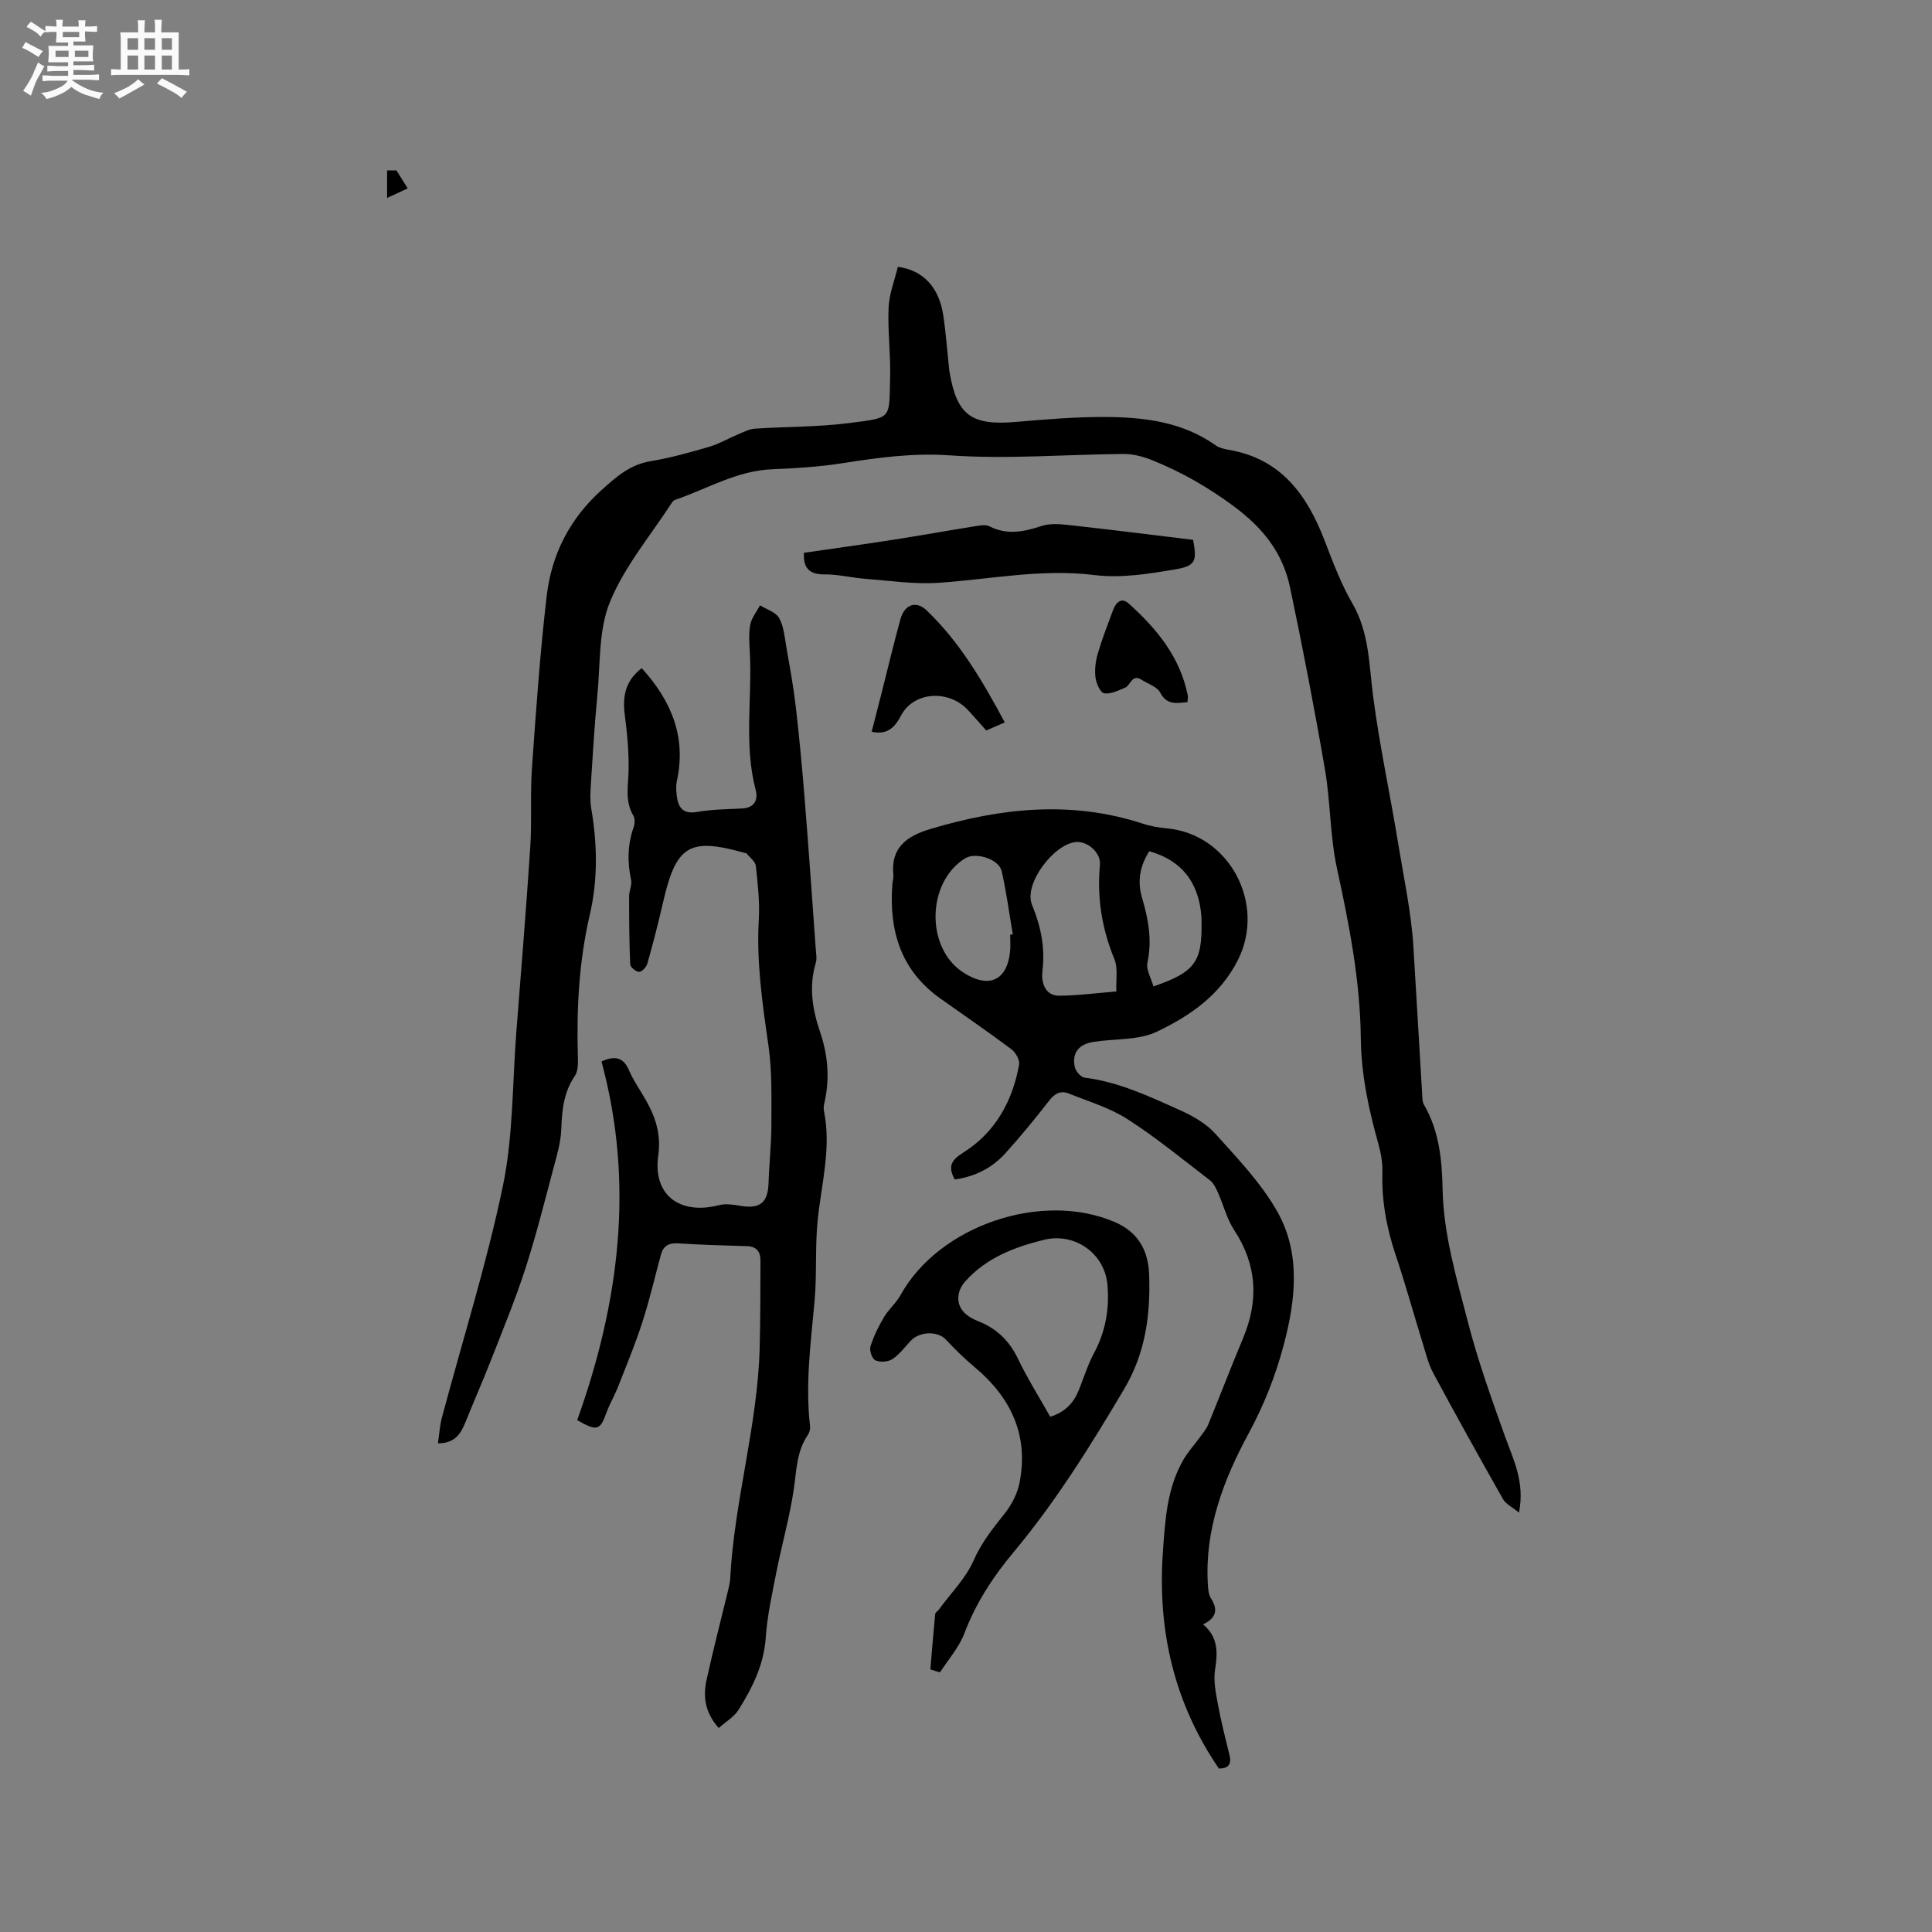 <svg enable-background="new 0 0 400 400" viewBox="0 0 400 400" xmlns="http://www.w3.org/2000/svg"><rect x="0" y="0" width="400" height="400" fill="#808080" stroke="none"/><path d="m6.8 9.5c.6.3 1.3.7 2.1 1.1-.4.4-.7.8-.9 1.2-.7-.4-1.3-.8-1.8-1.1s-1.1-.6-1.6-.8c.2-.4.5-.8.7-1.2.4.2.8.5 1.5.8zm.9 6.9c-.3.6-.5 1.1-.7 1.7s-.4 1.1-.6 1.7c-.6-.4-1.1-.7-1.6-1 .7-1 1.2-1.8 1.5-2.4.3-.5.6-1.1.8-1.7.3-.6.5-1.2.8-1.8.3.3.8.6 1.3.8-.7 1.3-1.2 2.2-1.5 2.7zm.1-11c.4.3 1 .7 1.7 1.1-.5.2-.8.6-1.1 1.1-.5-.6-1-1-1.4-1.2s-.9-.6-1.5-.8c.2-.4.5-.7.9-1.1.5.3.9.6 1.4.9zm10.5 13.1c1 .4 2 .6 3.1.7-.4.4-.7.8-.8 1.3-.9-.2-1.9-.6-3-.9-1-.4-2-.9-2.8-1.6-.5.4-1.1.9-1.9 1.3s-1.9.9-3.3 1.2c-.1-.3-.5-.8-1.1-1.3 1 0 2.1-.3 3.2-.8 1.2-.5 1.9-1 2.3-1.7h-3.2c-.4 0-1 0-2 .1v-1.2c1 0 1.7.1 2 .1h3.3v-1h-2.3c-.2 0-.9 0-2 .1v-1.2c1.2 0 1.9.1 2 .1h2.3v-.8h-4.1c0-.7.1-1.2.1-1.6 0-.5 0-1.1-.1-1.8h4.1v-.7h-2.5c0-.6.1-1.1.1-1.6v-.6h-.5c-.4 0-1 0-1.8.1v-1.3c1.2 0 1.9.1 2.1.1h.2c0-.3 0-.8-.1-1.4h1.4c0 .6-.1 1-.1 1.4h3.4c0-.4 0-.8-.1-1.3h1.5c0 .4-.1.9-.1 1.3.7 0 1.5 0 2.5-.1v1.2c-1 0-1.8-.1-2.5-.1v.6c0 .3 0 .8.1 1.5h-2.5v.8h4.1c0 .7-.1 1.3-.1 1.8s0 1 .1 1.5h-4.1v.8h1.4c.8 0 1.8 0 2.9-.1v1.2c-1 0-1.9-.1-2.8-.1h-1.5v1h3.2c.3 0 1 0 2.1-.1v1.2c-1.1 0-1.8-.1-2.1-.1h-3.4l-.1.1c1.4 1 2.4 1.5 3.4 1.9zm-4.1-6.7v-1.3h-2.7v1.3zm2.2-4.1v-1.1h-3.4v1.1zm1.9 4.1v-1.3h-2.8v1.3z" fill="#fafafb"/><path d="m37 6.7v2.3 5.4c1 0 1.8 0 2.2-.1v1.3c-.6 0-1.5-.1-2.5-.1h-11.9c-.7 0-1.3 0-1.8.1v-1.3c.5 0 1.1.1 2 .1v-5.2c0-1 0-1.8-.1-2.5h3.7c0-1.3 0-2.1-.1-2.5h1.5c0 .4-.1 1.3-.1 2.5h2.2c0-1.2 0-2.1-.1-2.6h1.5c0 .4-.1 1.3-.1 2.6zm-12.3 13.7c-.3-.4-.7-.8-1.1-1.1 1.1-.4 2.1-.9 2.9-1.3.8-.5 1.5-1 2.1-1.6.4.4.9.8 1.3 1.1-2.5 1.4-4.2 2.4-5.2 2.9zm3.9-10.1v-2.4h-2.2v2.4zm0 4.1v-2.9h-2.2v2.9zm3.5-4.1v-2.4h-2.2v2.4zm0 4.1v-2.9h-2.2v2.9zm.4 2.9 1-1.1c.6.3 1.4.7 2.5 1.3s2 1.1 2.7 1.5c-.4.4-.8.8-1.1 1.3-.8-.8-2.5-1.7-5.1-3zm3.1-7v-2.4h-2.1v2.4zm0 4.1v-2.9h-2.1v2.9z" fill="#fafafb"/><g fill="#000001"><path d="m90.67 298.82c.28-1.88.38-3.64.82-5.31 4.25-15.95 9.25-31.74 12.61-47.87 2.17-10.4 1.97-21.29 2.8-31.96 1-12.79 2.05-25.57 2.89-38.37.35-5.39-.04-10.82.34-16.21.84-11.92 1.67-23.86 3.06-35.72 1.01-8.61 4.76-16.01 11.44-22 3.08-2.76 5.86-5.21 10.1-5.9 4.06-.67 8.06-1.8 12.02-2.95 2.09-.61 4.02-1.75 6.05-2.6 1.14-.47 2.3-1.1 3.49-1.18 6.45-.43 12.95-.33 19.34-1.14 9.2-1.17 8.41-.76 8.66-9.3.14-4.85-.53-9.74-.32-14.58.12-2.87 1.26-5.7 1.92-8.49 5.28.71 8.54 4.26 9.41 10.09.56 3.77.83 7.58 1.24 11.37.01.11.03.21.05.31 1.51 8.95 4.52 11.13 13.67 10.35 6.11-.52 12.25-1.05 18.38-1.03 8.1.03 16.1.95 23.03 5.86.74.53 1.75.77 2.67.93 10.87 1.82 16.27 9.33 19.92 18.83 1.7 4.42 3.38 8.93 5.75 13.01 3.47 5.98 3.43 12.61 4.26 19.05 1.34 10.4 3.59 20.64 5.26 30.93 1.13 6.94 2.66 13.98 3.1 21.09.63 10.25 1.21 20.51 1.83 30.77.04.63.03 1.35.33 1.86 3.17 5.42 3.76 11.45 3.88 17.48.19 9.55 2.93 18.58 5.27 27.66 2.05 7.95 4.84 15.72 7.61 23.47 1.74 4.87 4.2 9.5 2.94 15.9-1.41-1.15-2.72-1.76-3.3-2.78-4.91-8.65-9.74-17.35-14.45-26.11-1.04-1.93-1.55-4.15-2.21-6.26-1.88-6.07-3.56-12.2-5.58-18.21-1.88-5.58-2.91-11.22-2.74-17.12.06-1.97-.32-4.02-.85-5.93-2.01-7.15-3.54-14.3-3.62-21.84-.13-11.9-2.41-23.54-4.94-35.16-1.45-6.68-1.32-13.69-2.48-20.44-2.17-12.62-4.6-25.21-7.24-37.74-1.49-7.06-5.52-12.22-11.57-16.71-5.41-4.02-10.99-7.21-17.12-9.65-1.81-.72-3.85-1.24-5.78-1.23-11.97.09-24 1.12-35.9.29-7.7-.54-14.92.47-22.34 1.63-4.8.75-9.69 1.05-14.56 1.25-7.22.29-13.29 4.01-19.85 6.26-.29.1-.61.28-.77.53-4.42 6.82-9.84 13.24-12.89 20.63-2.4 5.82-1.99 12.83-2.62 19.33-.6 6.2-.96 12.43-1.36 18.66-.1 1.58-.18 3.2.08 4.75 1.26 7.39 1.42 14.73-.29 22.07-2.27 9.77-2.77 19.69-2.46 29.69.04 1.22.01 2.72-.62 3.65-2.34 3.42-2.69 7.19-2.83 11.16-.1 2.58-.86 5.17-1.54 7.7-1.88 7.04-3.64 14.12-5.88 21.04-2.08 6.42-4.67 12.69-7.13 18.98-1.69 4.32-3.57 8.57-5.3 12.88-.97 2.35-2.15 4.35-5.68 4.33z"/><path d="m132.87 138.34c6.24 6.88 9.23 14.36 7.27 23.34-.2.91-.15 1.91-.05 2.85.26 2.53 1.16 4.11 4.27 3.57 3.01-.52 6.12-.57 9.18-.7 2.61-.11 3.47-1.73 2.92-3.83-2.45-9.32-.75-18.78-1.2-28.16-.1-2.01-.29-4.07.06-6.03.26-1.43 1.33-2.71 2.03-4.06 1.37.86 3.29 1.42 3.97 2.66.98 1.76 1.14 4.02 1.5 6.09.71 4.05 1.46 8.11 1.93 12.19.75 6.5 1.36 13.02 1.88 19.54.82 10.24 1.53 20.49 2.27 30.74.07.94.26 1.96 0 2.82-1.47 4.9-.71 9.6.89 14.3s2.03 9.51.95 14.41c-.14.62-.28 1.3-.16 1.89 1.57 7.59-.47 14.94-1.26 22.39-.61 5.67-.16 11.44-.68 17.12-.79 8.62-1.94 17.21-.92 25.89.07.58-.17 1.31-.51 1.8-2.31 3.41-2.29 7.32-2.87 11.2-.85 5.78-2.48 11.45-3.61 17.2-.88 4.47-1.88 8.95-2.19 13.48-.38 5.63-2.77 10.36-5.61 14.93-.92 1.49-2.66 2.48-4.12 3.8-2.88-3.22-3.27-6.54-2.53-9.93 1.35-6.2 2.96-12.35 4.45-18.52.2-.82.4-1.66.45-2.5.84-16.05 5.66-31.59 6.1-47.68.16-6.04.14-12.08.17-18.12.01-1.86-.79-2.96-2.84-3.02-4.76-.13-9.53-.28-14.29-.58-1.93-.12-3.01.59-3.49 2.37-1.27 4.68-2.37 9.42-3.86 14.03-1.45 4.48-3.26 8.84-4.98 13.23-.73 1.86-1.77 3.61-2.45 5.48-1.31 3.6-1.91 3.85-6.04 1.5 8.65-24.12 11.93-48.87 5.03-74.26 2.77-1.27 4.57-.88 5.73 1.88.69 1.65 1.7 3.17 2.63 4.71 2.42 3.98 4.11 7.75 3.39 12.95-1.14 8.21 4.57 12.29 12.61 10.2 1.35-.35 2.93-.11 4.35.14 4.11.7 5.75-.63 5.88-4.71.12-4.01.59-8.02.59-12.04-.01-5.49.17-11.04-.61-16.44-1.25-8.67-2.51-17.27-2-26.07.21-3.68-.21-7.42-.61-11.1-.1-.93-1.25-1.75-1.93-2.61-.05-.06-.2-.04-.3-.07-11.57-3.28-14.27-1.63-17 10.28-.97 4.23-2.05 8.43-3.23 12.6-.2.72-1.11 1.71-1.7 1.72-.64.01-1.83-.96-1.85-1.55-.21-4.69-.23-9.4-.23-14.1 0-1.13.64-2.33.41-3.38-.79-3.73-.74-7.33.54-10.94.25-.71.28-1.77-.08-2.38-1.76-2.99-1.05-6.1-.98-9.27.09-3.98-.32-8-.83-11.96-.43-3.79.36-6.87 3.56-9.29z"/><path d="m249.09 336.31c3.14 2.65 3.04 5.81 2.48 9.35-.37 2.3.14 4.81.58 7.17.65 3.54 1.54 7.03 2.4 10.53.47 1.92-.21 2.79-2.19 2.8-9.29-13.58-12.75-28.64-11.59-44.89.46-6.56.84-13.15 4.23-19.03.96-1.67 2.3-3.12 3.44-4.69.61-.85 1.32-1.67 1.71-2.62 2.44-5.95 4.74-11.96 7.22-17.89 3.27-7.81 2.88-15.17-1.85-22.37-1.53-2.33-2.21-5.2-3.37-7.79-.41-.91-.89-1.93-1.64-2.51-5.63-4.32-11.14-8.85-17.1-12.68-3.67-2.35-8.03-3.64-12.13-5.29-1.66-.67-2.9-.02-4.05 1.46-2.93 3.76-5.94 7.46-9.15 10.99-2.77 3.04-6.34 4.79-10.42 5.34-1.41-2.63-.81-3.94 1.77-5.56 6.61-4.15 10.2-10.6 11.56-18.21.17-.96-.72-2.53-1.59-3.19-4.83-3.61-9.81-7.02-14.73-10.51-8.22-5.84-10.65-14.12-9.91-23.71.05-.63.27-1.28.2-1.89-.58-5.72 2.89-8.05 7.68-9.49 14.56-4.35 29.16-5.95 43.95-1.1 1.59.52 3.3.82 4.97.97 12.97 1.17 20.6 15.63 14.74 27.25-3.69 7.32-9.95 11.58-16.76 14.84-3.82 1.83-8.7 1.43-13.09 2.11-3.14.49-4.58 2.33-3.91 5.27.2.85 1.24 2.05 2.02 2.15 7.06.88 13.4 3.88 19.75 6.73 2.65 1.19 5.4 2.75 7.3 4.86 4.58 5.1 9.46 10.18 12.81 16.08 4.91 8.65 3.85 18.23 1.39 27.55-1.69 6.43-4.09 12.51-7.31 18.47-5.2 9.59-9.09 19.84-8.43 31.15.06 1.01.14 2.17.65 2.97 1.52 2.35 1.08 4.06-1.63 5.38zm-17.96-131.04c-.11-2.39.37-4.8-.41-6.69-2.59-6.31-3.62-12.72-2.99-19.51.24-2.54-2.57-4.93-4.92-4.74-4.63.37-10.91 8.69-9.15 12.99 1.87 4.55 2.75 8.89 2.16 13.81-.23 1.93.32 5.04 3.48 5.02 3.79-.02 7.56-.53 11.83-.88zm-21.98-11.75c.18-.02.36-.05.54-.07-.75-4.37-1.32-8.77-2.3-13.08-.57-2.52-5.39-4.02-7.58-2.66-7.95 4.94-8.2 18.5-.44 23.59 5.38 3.53 9.27 1.71 9.78-4.61.07-1.04 0-2.11 0-3.17zm29.66 10.71c8.56-2.95 10.06-5.04 9.96-13.17-.01-.42.01-.85-.03-1.27-.53-7.15-4.11-11.67-10.79-13.55-1.92 2.99-2.53 6.17-1.5 9.65 1.31 4.39 2.11 8.77 1.11 13.43-.3 1.47.79 3.24 1.25 4.91z"/><path d="m192.62 345.63c.32-3.81.63-7.62 1-11.43.03-.34.51-.62.76-.96 2.46-3.36 5.56-6.44 7.2-10.17 1.63-3.7 3.96-6.61 6.39-9.66 1.44-1.81 2.65-4.1 3.1-6.35 1.97-9.9-1.76-17.73-9.33-24.05-2.09-1.74-4.04-3.68-5.91-5.67-1.68-1.79-5.41-1.73-7.28.26-1.23 1.31-2.33 2.83-3.79 3.79-.89.59-2.54.69-3.51.26-.67-.29-1.29-2.03-1.04-2.85.66-2.12 1.67-4.18 2.81-6.1.95-1.61 2.5-2.89 3.4-4.52 7.96-14.45 29.33-21.7 44.46-15.13 4.83 2.1 6.85 5.93 7.03 10.76.32 8.32-.73 16.29-5.17 23.78-6.97 11.77-14.17 23.34-22.96 33.86-4.23 5.06-7.75 10.48-10.12 16.72-1.1 2.91-3.32 5.4-5.04 8.07-.68-.19-1.34-.4-2-.61zm24.82-52.31c3.09-.95 4.86-2.87 5.94-5.56 1.02-2.55 1.83-5.21 3.12-7.61 2.4-4.46 3.21-9.17 2.79-14.11-.54-6.49-6.74-10.93-13.15-9.35-6.1 1.51-11.88 3.69-16.27 8.58-1.92 2.14-2.05 5.02.18 6.87.72.6 1.6 1.05 2.47 1.4 3.83 1.5 6.47 4.07 8.27 7.83 1.95 4.08 4.38 7.92 6.65 11.95z"/><path d="m247.02 111.77c.8 4.38.58 5.39-3.74 6.12-5.49.93-11.24 1.85-16.68 1.17-10.93-1.36-21.51.87-32.24 1.6-5.01.34-10.11-.43-15.16-.82-2.85-.22-5.69-.94-8.52-.92-3.18.02-4.39-1.36-4.24-4.47 6-.87 12.06-1.7 18.11-2.64 5.86-.91 11.7-1.96 17.56-2.9.91-.14 2.02-.31 2.76.07 3.62 1.83 7.07 1.15 10.7-.06 1.71-.57 3.76-.44 5.62-.23 8.52.94 17.02 2.01 25.83 3.08z"/><path d="m208.03 149.57c-1.63.71-2.68 1.17-3.84 1.67-1.29-1.44-2.5-2.86-3.78-4.23-4-4.3-11.23-3.84-13.84 1.1-1.08 2.06-2.59 4.21-6.1 3.38.73-2.84 1.43-5.55 2.12-8.27 1.27-5.01 2.46-10.05 3.84-15.04.84-3.04 3.24-3.88 5.38-1.84 6.89 6.57 11.62 14.65 16.22 23.23z"/><path d="m245.85 145.38c-2.26.19-4.25.67-5.65-2-.64-1.21-2.5-1.77-3.81-2.62-2.06-1.34-2.29 1.14-3.46 1.62-1.4.58-2.98 1.39-4.33 1.16-.79-.14-1.64-2.06-1.79-3.26-.2-1.62.01-3.38.47-4.96.89-3.03 2.05-5.98 3.14-8.94.58-1.58 1.69-2.83 3.26-1.43 5.81 5.21 10.67 11.11 12.24 19.06.08.38-.04.8-.07 1.37z"/><path d="m80.14 40.99c0-2.54 0-4.06 0-5.71h1.94c.82 1.31 1.42 2.26 2.33 3.72-1.06.49-2.37 1.1-4.27 1.99z"/></g></svg>
